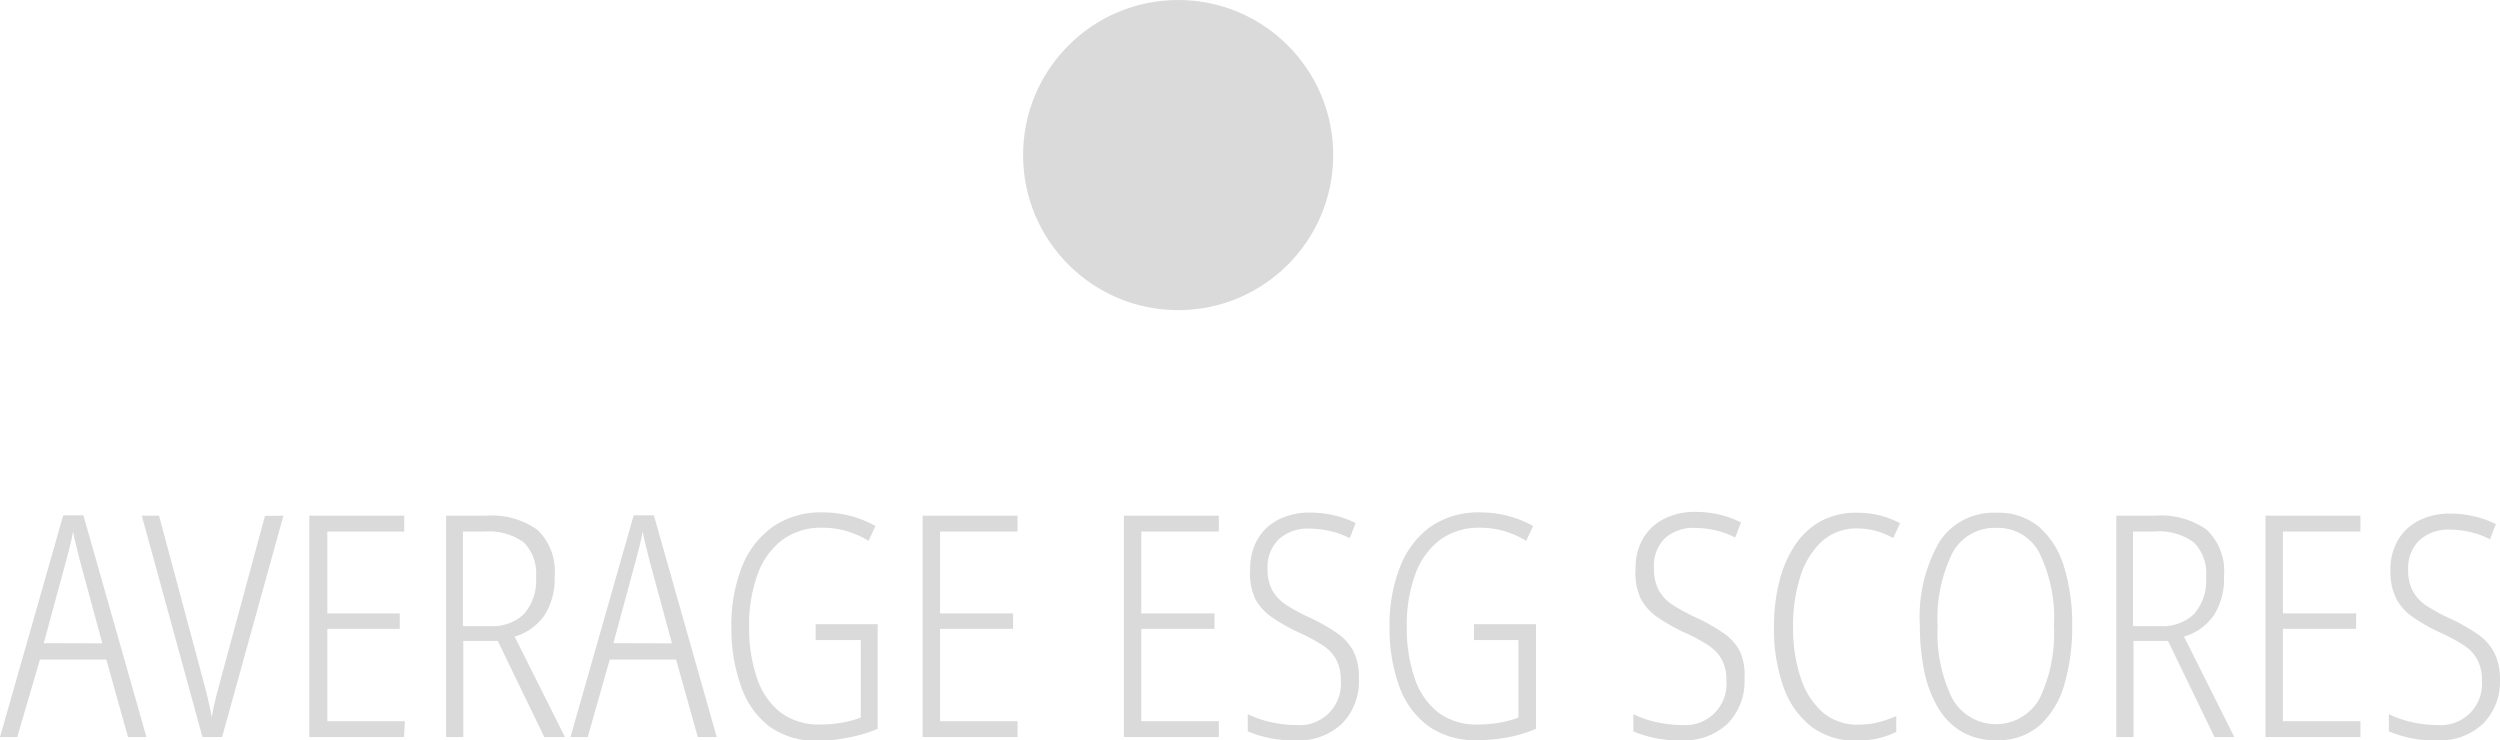 <svg xmlns="http://www.w3.org/2000/svg" viewBox="0 0 145.1 42.96"><title>Asset 8</title><path d="M7.43,42.78l-1.26-4.5H2.32L1,42.78H0L3.67,29.91H4.84L8.5,42.78ZM5.94,37.34l-1.3-4.79q-.09-.4-.21-.85t-.19-.85q-.07.41-.18.84l-.22.85-1.3,4.79Z" fill="#dbdada"/><path d="M16.45,29.93,12.89,42.78H11.75L8.23,29.93h1l2.54,9.47q.16.58.29,1.13t.23,1.09q.09-.54.23-1.09t.3-1.14l2.56-9.45Z" fill="#dbdada"/><path d="M23.45,42.78H17.95V29.93h5.51v.92H19V35.6H23.2v.9H19v5.36h4.5Z" fill="#dbdada"/><path d="M28.19,29.93a4.58,4.58,0,0,1,3,.82,3.31,3.31,0,0,1,1,2.69,3.92,3.92,0,0,1-.6,2.29,3.23,3.23,0,0,1-1.72,1.22l2.92,5.83H31.59l-2.7-5.58h-2v5.58h-1V29.93Zm0,.92H26.87v5.49h1.6a2.63,2.63,0,0,0,1.94-.7,2.94,2.94,0,0,0,.7-2.16,2.53,2.53,0,0,0-.71-2A3.46,3.46,0,0,0,28.15,30.85Z" fill="#dbdada"/><path d="M40.5,42.78l-1.26-4.5H35.39l-1.28,4.5h-1l3.67-12.87h1.17l3.65,12.87ZM39,37.34l-1.3-4.79q-.09-.4-.21-.85t-.19-.85q-.07.41-.18.84l-.22.85-1.3,4.79Z" fill="#dbdada"/><path d="M47.34,36.23h3.6v6.07a7.73,7.73,0,0,1-1.67.5A9.76,9.76,0,0,1,47.5,43a4.65,4.65,0,0,1-2.85-.84A4.94,4.94,0,0,1,43,39.8a9.86,9.86,0,0,1-.55-3.43,9.14,9.14,0,0,1,.6-3.44,5.19,5.19,0,0,1,1.78-2.34,4.89,4.89,0,0,1,2.92-.85,6.34,6.34,0,0,1,1.59.2,6.1,6.1,0,0,1,1.47.59l-.4.86a5.39,5.39,0,0,0-1.32-.58,5.07,5.07,0,0,0-1.34-.18,3.79,3.79,0,0,0-2.35.71,4.34,4.34,0,0,0-1.43,2,8.51,8.51,0,0,0-.49,3,8.94,8.94,0,0,0,.45,3,4.23,4.23,0,0,0,1.36,2,3.67,3.67,0,0,0,2.33.71,7,7,0,0,0,1.26-.11,6.39,6.39,0,0,0,1.08-.29v-4.5H47.34Z" fill="#dbdada"/><path d="M59.06,42.78H53.55V29.93h5.51v.92h-4.5V35.6H58.8v.9H54.56v5.36h4.5Z" fill="#dbdada"/><path d="M70.74,42.78H65.23V29.93h5.51v.92h-4.5V35.6h4.25v.9H66.24v5.36h4.5Z" fill="#dbdada"/><path d="M78.87,39.38a3.49,3.49,0,0,1-1,2.64,3.64,3.64,0,0,1-2.64.95,6.78,6.78,0,0,1-2.81-.52v-1a5.86,5.86,0,0,0,1.33.46,6.69,6.69,0,0,0,1.48.17,2.39,2.39,0,0,0,2.59-2.57,2.57,2.57,0,0,0-.26-1.22,2.36,2.36,0,0,0-.81-.85,10.46,10.46,0,0,0-1.43-.76,10.87,10.87,0,0,1-1.46-.83,3.07,3.07,0,0,1-1-1.08A3.5,3.5,0,0,1,72.56,33,3.38,3.38,0,0,1,73,31.28a2.94,2.94,0,0,1,1.22-1.13,3.92,3.92,0,0,1,1.79-.4,6,6,0,0,1,1.46.17,5.56,5.56,0,0,1,1.21.44l-.34.88a4.78,4.78,0,0,0-1.19-.43A5.51,5.51,0,0,0,76,30.68a2.47,2.47,0,0,0-1.78.62,2.24,2.24,0,0,0-.65,1.7,2.56,2.56,0,0,0,.28,1.27,2.44,2.44,0,0,0,.82.85,10.64,10.64,0,0,0,1.31.71,10.86,10.86,0,0,1,1.57.88,3,3,0,0,1,1,1.08A3.36,3.36,0,0,1,78.87,39.38Z" fill="#dbdada"/><path d="M85.55,36.23h3.6v6.07a7.73,7.73,0,0,1-1.67.5,9.76,9.76,0,0,1-1.76.16,4.65,4.65,0,0,1-2.85-.84,4.94,4.94,0,0,1-1.67-2.32,9.86,9.86,0,0,1-.55-3.43,9.14,9.14,0,0,1,.6-3.44A5.19,5.19,0,0,1,83,30.59a4.89,4.89,0,0,1,2.92-.85,6.34,6.34,0,0,1,1.59.2,6.1,6.1,0,0,1,1.47.59l-.4.86a5.39,5.39,0,0,0-1.32-.58,5.07,5.07,0,0,0-1.34-.18,3.79,3.79,0,0,0-2.35.71,4.34,4.34,0,0,0-1.43,2,8.51,8.51,0,0,0-.49,3,8.94,8.94,0,0,0,.45,3,4.23,4.23,0,0,0,1.36,2,3.67,3.67,0,0,0,2.33.71,7,7,0,0,0,1.26-.11,6.39,6.39,0,0,0,1.08-.29v-4.5H85.55Z" fill="#dbdada"/><path d="M101.25,39.38a3.49,3.49,0,0,1-1,2.64,3.64,3.64,0,0,1-2.64.95,6.78,6.78,0,0,1-2.81-.52v-1a5.86,5.86,0,0,0,1.33.46,6.69,6.69,0,0,0,1.48.17,2.39,2.39,0,0,0,2.59-2.57,2.57,2.57,0,0,0-.26-1.22,2.36,2.36,0,0,0-.81-.85,10.46,10.46,0,0,0-1.43-.76,10.87,10.87,0,0,1-1.46-.83,3.07,3.07,0,0,1-1-1.08A3.5,3.5,0,0,1,94.93,33a3.38,3.38,0,0,1,.44-1.76,2.94,2.94,0,0,1,1.22-1.13,3.92,3.92,0,0,1,1.79-.4,6,6,0,0,1,1.46.17,5.56,5.56,0,0,1,1.21.44l-.34.88a4.78,4.78,0,0,0-1.19-.43,5.51,5.51,0,0,0-1.13-.13,2.47,2.47,0,0,0-1.78.62A2.24,2.24,0,0,0,96,33a2.56,2.56,0,0,0,.28,1.27,2.44,2.44,0,0,0,.82.85,10.64,10.64,0,0,0,1.31.71,10.86,10.86,0,0,1,1.57.88,3,3,0,0,1,1,1.08A3.36,3.36,0,0,1,101.25,39.38Z" fill="#dbdada"/><path d="M107.84,30.67a3,3,0,0,0-2.13.78,4.69,4.69,0,0,0-1.24,2.08,9.43,9.43,0,0,0-.4,2.83,9.06,9.06,0,0,0,.45,3,4.43,4.43,0,0,0,1.29,2,3.07,3.07,0,0,0,2,.7,4.79,4.79,0,0,0,1.25-.15,7.09,7.09,0,0,0,1-.35v.92a5,5,0,0,1-2.36.5,4.12,4.12,0,0,1-2.56-.8,5,5,0,0,1-1.62-2.29,10.06,10.06,0,0,1-.56-3.54,10.54,10.54,0,0,1,.3-2.55,6.82,6.82,0,0,1,.89-2.11,4.34,4.34,0,0,1,1.49-1.42,4.22,4.22,0,0,1,2.12-.51,5.16,5.16,0,0,1,2.52.61l-.4.86A4.23,4.23,0,0,0,107.84,30.67Z" fill="#dbdada"/><path d="M120.27,36.34a11.84,11.84,0,0,1-.44,3.34,5.12,5.12,0,0,1-1.41,2.39,3.64,3.64,0,0,1-2.56.89,3.84,3.84,0,0,1-2.05-.52A4,4,0,0,1,112.44,41a7,7,0,0,1-.77-2.11,12.87,12.87,0,0,1-.24-2.56,8.75,8.75,0,0,1,1.13-4.88,3.75,3.75,0,0,1,3.33-1.69,3.64,3.64,0,0,1,2.49.85,5,5,0,0,1,1.43,2.33A11.35,11.35,0,0,1,120.27,36.34Zm-7.81,0a8.56,8.56,0,0,0,.85,4.2,2.9,2.9,0,0,0,5.07,0,8.78,8.78,0,0,0,.83-4.23,8.58,8.58,0,0,0-.84-4.21,2.7,2.7,0,0,0-2.49-1.46,2.77,2.77,0,0,0-2.58,1.49A8.62,8.62,0,0,0,112.46,36.34Z" fill="#dbdada"/><path d="M125.08,29.93a4.58,4.58,0,0,1,3,.82,3.31,3.31,0,0,1,1,2.69,3.92,3.92,0,0,1-.6,2.29,3.23,3.23,0,0,1-1.72,1.22l2.92,5.83h-1.15l-2.7-5.58h-2v5.58h-1V29.93Zm0,.92h-1.28v5.49h1.6a2.63,2.63,0,0,0,1.94-.7,2.94,2.94,0,0,0,.7-2.16,2.53,2.53,0,0,0-.71-2A3.46,3.46,0,0,0,125,30.85Z" fill="#dbdada"/><path d="M137,42.78h-5.51V29.93H137v.92h-4.5V35.6h4.25v.9h-4.25v5.36H137Z" fill="#dbdada"/><path d="M145.1,39.38a3.49,3.49,0,0,1-1,2.64,3.64,3.64,0,0,1-2.64.95,6.78,6.78,0,0,1-2.81-.52v-1a5.86,5.86,0,0,0,1.33.46,6.69,6.69,0,0,0,1.48.17,2.39,2.39,0,0,0,2.59-2.57,2.57,2.57,0,0,0-.26-1.22,2.36,2.36,0,0,0-.81-.85,10.46,10.46,0,0,0-1.43-.76,10.87,10.87,0,0,1-1.46-.83,3.07,3.07,0,0,1-1-1.08,3.5,3.5,0,0,1-.35-1.67,3.38,3.38,0,0,1,.44-1.76,2.94,2.94,0,0,1,1.22-1.13,3.92,3.92,0,0,1,1.79-.4,6,6,0,0,1,1.46.17,5.56,5.56,0,0,1,1.21.44l-.34.88a4.78,4.78,0,0,0-1.19-.43,5.51,5.51,0,0,0-1.13-.13,2.47,2.47,0,0,0-1.78.62,2.24,2.24,0,0,0-.65,1.7,2.56,2.56,0,0,0,.28,1.27,2.44,2.44,0,0,0,.82.85,10.64,10.64,0,0,0,1.31.71,10.86,10.86,0,0,1,1.57.88,3,3,0,0,1,1,1.08A3.36,3.36,0,0,1,145.1,39.38Z" fill="#dbdada"/><circle cx="68.38" cy="9" r="9" fill="#dbdada"/></svg>